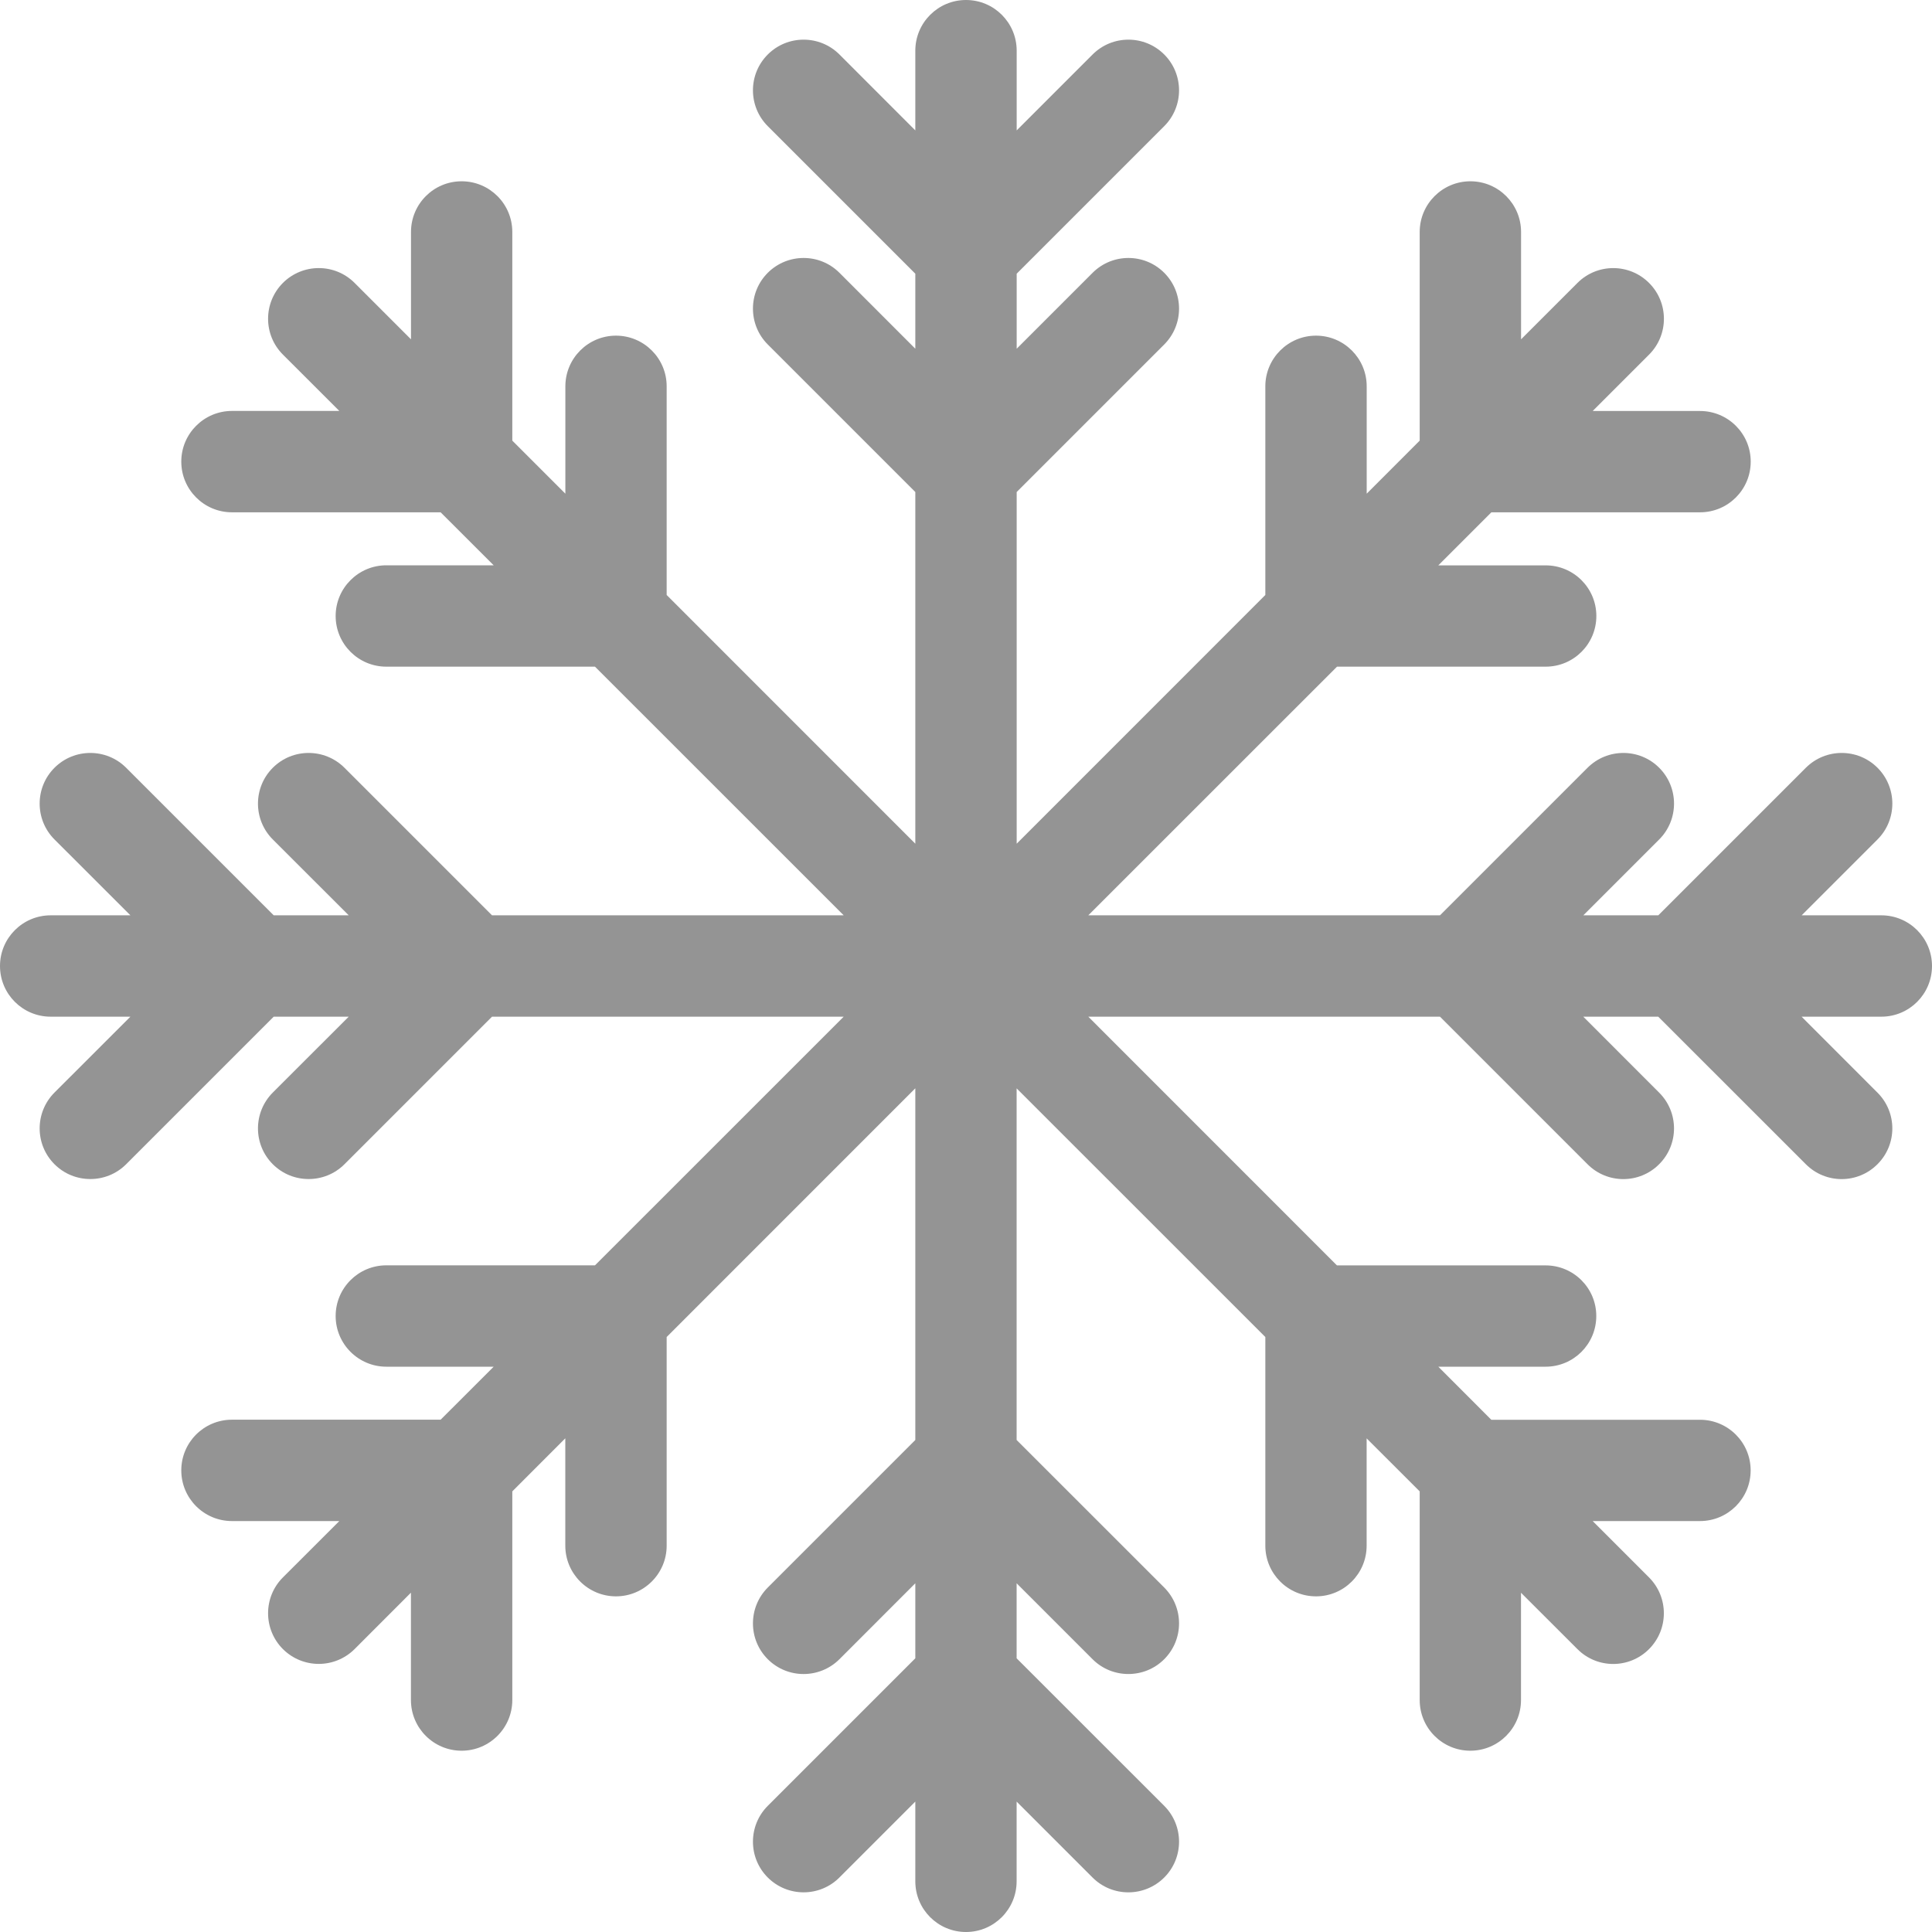 <?xml version="1.0" encoding="UTF-8"?>
<svg width="15px" height="15px" viewBox="0 0 30 30" version="1.1" xmlns="http://www.w3.org/2000/svg" xmlns:xlink="http://www.w3.org/1999/xlink">
    <title>Icon snowflake</title>
    <g id="#-Symbols" stroke="none" stroke-width="1" fill="none" fill-rule="evenodd">
        <g id="Icons" transform="translate(-127, -424)" fill="#949494" fill-rule="nonzero">
            <g id="Icon-snowflake" transform="translate(127, 424)">
                <path d="M30,15 C30,14.566 29.648,14.213 29.213,14.213 L27.976,14.213 L29.154,13.035 C29.461,12.728 29.461,12.229 29.154,11.922 C28.847,11.615 28.349,11.615 28.041,11.922 L25.75,14.213 L24.586,14.213 L25.764,13.035 C26.071,12.728 26.071,12.229 25.764,11.922 C25.457,11.615 24.959,11.615 24.651,11.922 L22.36,14.213 L16.899,14.213 L20.761,10.352 L24.001,10.352 C24.436,10.352 24.788,10 24.788,9.565 C24.788,9.131 24.436,8.779 24.001,8.779 L22.334,8.779 L23.158,7.955 L26.398,7.955 C26.833,7.955 27.185,7.603 27.185,7.168 C27.185,6.734 26.833,6.382 26.398,6.382 L24.731,6.382 L25.607,5.506 C25.914,5.199 25.914,4.701 25.607,4.394 C25.3,4.086 24.801,4.086 24.494,4.394 L23.619,5.269 L23.619,3.602 C23.619,3.168 23.267,2.815 22.832,2.815 C22.398,2.815 22.045,3.168 22.045,3.602 L22.045,6.842 L21.222,7.666 L21.222,5.999 C21.222,5.565 20.87,5.212 20.435,5.212 C20.001,5.212 19.648,5.565 19.648,5.999 L19.648,9.239 L15.787,13.101 L15.787,7.64 L18.078,5.349 C18.385,5.041 18.385,4.543 18.078,4.236 C17.771,3.929 17.273,3.929 16.966,4.236 L15.787,5.415 L15.787,4.25 L18.078,1.959 C18.385,1.652 18.385,1.153 18.078,0.846 C17.771,0.539 17.273,0.539 16.966,0.846 L15.787,2.025 L15.787,0.787 C15.787,0.352 15.435,0 15,0 C14.566,0 14.213,0.352 14.213,0.787 L14.213,2.025 L13.035,0.846 C12.728,0.539 12.229,0.539 11.922,0.846 C11.615,1.153 11.615,1.652 11.922,1.959 L14.213,4.25 L14.213,5.415 L13.035,4.236 C12.728,3.929 12.23,3.929 11.922,4.236 C11.615,4.543 11.615,5.042 11.922,5.349 L14.213,7.64 L14.213,13.101 L10.352,9.239 L10.352,5.999 C10.352,5.565 10,5.212 9.565,5.212 C9.131,5.212 8.779,5.565 8.779,5.999 L8.779,7.666 L7.955,6.842 L7.955,3.602 C7.955,3.167 7.603,2.815 7.168,2.815 C6.734,2.815 6.382,3.167 6.382,3.602 L6.382,5.269 L5.506,4.393 C5.199,4.086 4.701,4.086 4.393,4.393 C4.086,4.701 4.086,5.199 4.393,5.506 L5.269,6.381 L3.602,6.381 C3.168,6.381 2.815,6.734 2.815,7.168 C2.815,7.603 3.168,7.955 3.602,7.955 L6.842,7.955 L7.666,8.778 L5.999,8.778 C5.565,8.778 5.212,9.131 5.212,9.565 C5.212,10 5.565,10.352 5.999,10.352 L9.239,10.352 L13.101,14.213 L7.64,14.213 L5.349,11.922 C5.041,11.615 4.543,11.615 4.236,11.922 C3.929,12.229 3.929,12.728 4.236,13.035 L5.415,14.213 L4.25,14.213 L1.959,11.922 C1.652,11.615 1.153,11.615 0.846,11.922 C0.539,12.229 0.539,12.728 0.846,13.035 L2.025,14.213 L0.787,14.213 C0.352,14.213 0,14.566 0,15 C0,15.435 0.352,15.787 0.787,15.787 L2.025,15.787 L0.846,16.965 C0.539,17.273 0.539,17.771 0.846,18.078 C1,18.232 1.201,18.308 1.403,18.308 C1.604,18.308 1.805,18.232 1.959,18.078 L4.25,15.787 L5.415,15.787 L4.236,16.965 C3.929,17.273 3.929,17.771 4.236,18.078 C4.39,18.232 4.591,18.308 4.792,18.308 C4.994,18.308 5.195,18.232 5.349,18.078 L7.64,15.787 L13.101,15.787 L9.239,19.648 L5.999,19.648 C5.565,19.648 5.212,20 5.212,20.435 C5.212,20.869 5.565,21.222 5.999,21.222 L7.666,21.222 L6.842,22.045 L3.602,22.045 C3.167,22.045 2.815,22.397 2.815,22.832 C2.815,23.266 3.167,23.619 3.602,23.619 L5.269,23.619 L4.393,24.494 C4.086,24.801 4.086,25.299 4.393,25.607 C4.547,25.76 4.748,25.837 4.95,25.837 C5.151,25.837 5.352,25.76 5.506,25.607 L6.381,24.731 L6.381,26.398 C6.381,26.832 6.733,27.185 7.168,27.185 C7.603,27.185 7.955,26.832 7.955,26.398 L7.955,23.158 L8.778,22.334 L8.778,24.001 C8.778,24.435 9.13,24.788 9.565,24.788 C9.999,24.788 10.352,24.435 10.352,24.001 L10.352,20.761 L14.213,16.899 L14.213,22.36 L11.922,24.651 C11.615,24.959 11.615,25.457 11.922,25.764 C12.229,26.071 12.727,26.071 13.035,25.764 L14.213,24.585 L14.213,25.75 L11.922,28.041 C11.615,28.348 11.615,28.847 11.922,29.154 C12.075,29.307 12.277,29.384 12.478,29.384 C12.68,29.384 12.881,29.307 13.034,29.154 L14.213,27.975 L14.213,29.213 C14.213,29.648 14.565,30 15,30 C15.434,30 15.786,29.648 15.786,29.213 L15.786,27.975 L16.965,29.154 C17.272,29.461 17.77,29.461 18.078,29.154 C18.385,28.847 18.385,28.349 18.078,28.041 L15.786,25.75 L15.786,24.585 L16.965,25.764 C17.119,25.918 17.32,25.994 17.521,25.994 C17.723,25.994 17.924,25.918 18.078,25.764 C18.385,25.457 18.385,24.959 18.078,24.651 L15.786,22.36 L15.786,16.9 L19.648,20.761 L19.648,24.001 C19.648,24.436 20,24.788 20.435,24.788 C20.869,24.788 21.221,24.436 21.221,24.001 L21.221,22.335 L22.045,23.158 L22.045,26.398 C22.045,26.833 22.397,27.185 22.831,27.185 C23.266,27.185 23.618,26.833 23.618,26.398 L23.618,24.732 L24.494,25.607 C24.647,25.761 24.849,25.838 25.05,25.838 C25.251,25.838 25.453,25.761 25.606,25.607 C25.913,25.3 25.913,24.802 25.606,24.494 L24.731,23.619 L26.397,23.619 C26.832,23.619 27.184,23.267 27.184,22.832 C27.184,22.398 26.832,22.046 26.397,22.046 L23.157,22.046 L22.334,21.222 L24,21.222 C24.435,21.222 24.787,20.87 24.787,20.435 C24.787,20.001 24.435,19.649 24,19.649 L20.76,19.649 L16.899,15.787 L22.36,15.787 L24.651,18.078 C24.804,18.232 25.006,18.309 25.207,18.309 C25.408,18.309 25.61,18.232 25.763,18.078 C26.071,17.771 26.071,17.273 25.763,16.966 L24.585,15.787 L25.749,15.787 L28.041,18.078 C28.194,18.232 28.396,18.309 28.597,18.309 C28.798,18.309 29,18.232 29.153,18.078 C29.461,17.771 29.461,17.273 29.153,16.966 L27.975,15.787 L29.213,15.787 C29.648,15.787 30,15.435 30,15 Z" id="Path"></path>
            </g>
        </g>
    </g>
</svg>
